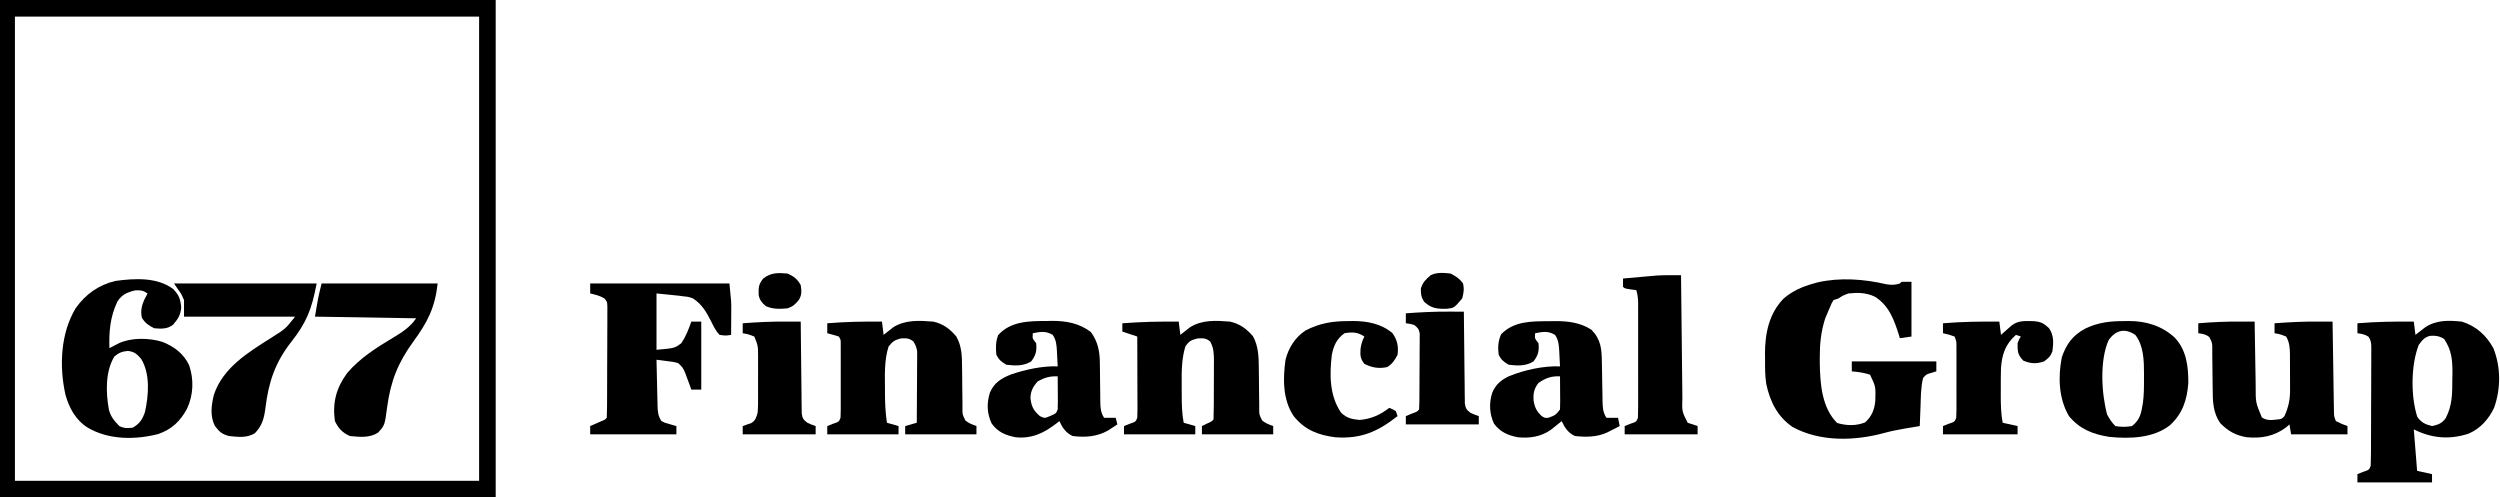<svg width="1508" height="300" viewBox="0 0 1508 300" fill="none" xmlns="http://www.w3.org/2000/svg">
<path d="M0 0C98.67 0 197.34 0 299 0C299 99 299 198 299 300C200.33 300 101.66 300 0 300C0 201 0 102 0 0ZM9 10C9 102.4 9 194.8 9 290C101.4 290 193.8 290 289 290C289 197.6 289 105.2 289 10C196.6 10 104.2 10 9 10Z" fill="black"/>
<path d="M1137.71 171.441C1140.92 171.987 1142.92 171.948 1146 171C1146.33 170.67 1146.66 170.34 1147 170C1148.98 170 1150.96 170 1153 170C1153 180.89 1153 191.78 1153 203C1149.54 203.495 1149.54 203.495 1146 204C1145.76 203.2 1145.76 203.2 1145.52 202.383C1142.64 193.192 1139.5 184.328 1131 179C1125.72 176.475 1120.76 176.425 1115 177C1111.58 178.29 1111.58 178.29 1109 180C1108.01 180.33 1107.02 180.66 1106 181C1104.86 182.801 1104.86 182.801 1104 185C1103.67 185.735 1103.34 186.47 1103 187.227C1102.67 188.018 1102.34 188.81 1102 189.625C1101.67 190.401 1101.34 191.177 1101 191.977C1098.35 199.975 1097.64 207.799 1097.69 216.188C1097.69 217.191 1097.7 218.195 1097.7 219.229C1097.89 231.535 1098.94 245.941 1108.13 255.125C1113.7 256.821 1119.56 256.966 1125 254.813C1129.16 251.042 1130.77 246.938 1131.2 241.449C1131.44 233.196 1131.44 233.196 1128 226C1124.37 224.811 1120.8 224.316 1117 224C1117 222.02 1117 220.04 1117 218C1133.83 218 1150.66 218 1168 218C1168 219.98 1168 221.96 1168 224C1167.05 224.289 1166.1 224.578 1165.13 224.875C1161.95 225.768 1161.95 225.768 1160 228C1158.56 233.808 1158.66 239.922 1158.44 245.875C1158.37 247.48 1158.37 247.48 1158.31 249.117C1158.2 251.745 1158.1 254.372 1158 257C1156.97 257.17 1155.94 257.34 1154.88 257.516C1153.44 257.759 1152 258.004 1150.56 258.25C1149.41 258.446 1149.41 258.446 1148.23 258.646C1144.39 259.319 1140.62 260.058 1136.86 261.09C1118.89 266.016 1098.08 266.692 1081.29 257.57C1072.11 251.268 1067.67 242.202 1065.41 231.614C1064.63 226.654 1064.67 221.698 1064.69 216.688C1064.67 215.636 1064.66 214.585 1064.64 213.502C1064.63 201.128 1067.06 189.049 1076 179.965C1081.44 175.385 1087.2 172.899 1094 171C1094.81 170.774 1095.61 170.549 1096.44 170.316C1109.94 167.253 1124.35 168.333 1137.71 171.441Z" fill="black"/>
<path d="M1456 194C1456.5 197.96 1456.5 197.96 1457 202C1457.52 201.59 1458.04 201.18 1458.57 200.758C1459.27 200.219 1459.97 199.68 1460.69 199.125C1461.37 198.591 1462.06 198.058 1462.76 197.508C1469.59 192.908 1477.08 193.204 1485 194C1493.58 196.679 1499.66 202.18 1504 210C1508.57 221.497 1508.53 234.356 1504.45 245.984C1501.11 252.938 1496.23 258.396 1489.12 261.563C1477.52 265.347 1466.85 264.424 1456 259C1456.99 271.375 1456.99 271.375 1458 284C1460.97 284.66 1463.94 285.32 1467 286C1467 287.65 1467 289.3 1467 291C1452.15 291 1437.3 291 1422 291C1422 289.35 1422 287.7 1422 286C1423.7 285.319 1423.7 285.319 1425.44 284.625C1429.05 283.429 1429.05 283.429 1430 281C1430.11 278.605 1430.16 276.239 1430.16 273.844C1430.17 273.107 1430.17 272.371 1430.18 271.611C1430.19 269.169 1430.2 266.727 1430.2 264.285C1430.21 262.591 1430.21 260.897 1430.22 259.203C1430.23 255.65 1430.24 252.097 1430.24 248.543C1430.25 243.985 1430.27 239.428 1430.3 234.87C1430.32 231.371 1430.32 227.872 1430.32 224.373C1430.33 222.692 1430.33 221.011 1430.35 219.331C1430.36 216.982 1430.36 214.634 1430.36 212.285C1430.37 211.24 1430.37 211.24 1430.38 210.174C1430.36 207.33 1430.32 205.447 1428.65 203.088C1426.5 201.669 1424.53 201.342 1422 201C1422 199.02 1422 197.04 1422 195C1433.35 194.05 1444.61 193.89 1456 194ZM1459 208C1454.22 220.178 1454.1 238.992 1458.12 251.5C1460.73 254.972 1462.8 255.951 1467 257C1470.75 256.173 1473.04 255.373 1475.29 252.148C1479.3 244.427 1479.21 237.332 1479.25 228.75C1479.27 227.547 1479.29 226.345 1479.31 225.105C1479.35 217.191 1478.84 211.2 1474.31 204.5C1471.54 202.701 1469.26 202.373 1465.96 202.551C1462.52 203.339 1461.05 205.23 1459 208Z" fill="black"/>
<path d="M104.5 174.375C108.038 178.09 108.86 180.43 109.312 185.5C108.908 190.026 107.401 192.365 104.5 195.75C101.072 198.607 97.238 198.359 93 198C89.569 196.252 87.562 194.928 85.562 191.625C84.362 186.023 86.329 181.878 89 177C86.326 175.181 84.915 175.003 81.625 175.125C76.878 176.271 73.478 177.625 70.809 181.914C66.469 190.978 65.66 200.072 66 210C66.531 209.723 67.062 209.446 67.609 209.16C68.669 208.617 68.669 208.617 69.75 208.062C70.446 207.703 71.142 207.343 71.859 206.973C79.451 203.523 90.182 203.776 98.062 206.25C105.114 209.095 110.81 213.331 114.094 220.332C117.053 229.044 116.658 238.274 112.809 246.566C108.665 254.143 103.643 258.955 95.438 261.812C81.647 265.366 65.547 265.395 53 258C45.673 253.468 41.575 245.963 39.402 237.737C35.69 220.802 36.531 201.032 45.656 185.895C51.653 177.44 59.572 171.795 69.781 169.434C81.203 167.895 94.857 167.097 104.5 174.375ZM69 215C63.452 224.115 63.828 236.847 65.688 247.125C66.816 251.364 68.919 253.919 72 257C74.853 258.427 76.835 258.31 80 258C84.1 255.712 85.982 252.986 87.434 248.523C89.671 238.557 90.745 225.423 85.062 216.375C82.555 213.488 80.976 212.106 77.125 211.688C73.501 212.05 71.825 212.71 69 215Z" fill="black"/>
<path d="M356 171C383.72 171 411.44 171 440 171C441.125 182.25 441.125 182.25 441.098 186.57C441.093 187.943 441.093 187.943 441.088 189.344C441.075 190.72 441.075 190.72 441.062 192.125C441.058 193.081 441.053 194.038 441.049 195.023C441.037 197.349 441.021 199.674 441 202C437.816 202.512 437.816 202.512 434 202C431.741 199.591 430.398 196.755 428.938 193.812C425.951 188.001 423.522 183.669 418 180C415.172 179.027 415.172 179.027 412.25 178.75C411.306 178.621 410.363 178.492 409.391 178.359C404.929 177.886 400.464 177.446 396 177C396 188.22 396 199.44 396 211C406.906 210.026 406.906 210.026 411 207C413.723 202.916 415.394 198.622 417 194C418.98 194 420.96 194 423 194C423 207.53 423 221.06 423 235C421.02 235 419.04 235 417 235C416.511 233.645 416.511 233.645 416.012 232.262C415.575 231.082 415.138 229.903 414.688 228.688C414.258 227.516 413.829 226.344 413.387 225.137C411.8 221.53 411.8 221.53 409 219C405.815 218.203 405.815 218.203 402.312 217.812C401.133 217.654 399.954 217.495 398.738 217.332C397.835 217.222 396.931 217.113 396 217C396.094 221.627 396.2 226.253 396.317 230.879C396.356 232.453 396.39 234.026 396.422 235.599C396.468 237.863 396.526 240.127 396.586 242.391C396.597 243.092 396.609 243.793 396.621 244.515C396.73 248.124 396.9 250.99 399 254C401.163 255.123 401.163 255.123 403.625 255.75C404.442 255.992 405.26 256.235 406.102 256.484C406.728 256.655 407.355 256.825 408 257C408 258.65 408 260.3 408 262C390.84 262 373.68 262 356 262C356 260.35 356 258.7 356 257C356.638 256.723 357.276 256.446 357.934 256.16C359.173 255.617 359.173 255.617 360.438 255.062C361.673 254.523 361.673 254.523 362.934 253.973C364.944 253.169 364.944 253.169 366 252C366.11 249.838 366.149 247.673 366.161 245.508C366.166 244.83 366.171 244.152 366.176 243.454C366.191 241.201 366.198 238.948 366.203 236.695C366.209 235.135 366.215 233.574 366.22 232.013C366.231 228.736 366.237 225.459 366.24 222.182C366.246 217.98 366.27 213.778 366.298 209.575C366.317 206.35 366.322 203.124 366.324 199.898C366.327 198.349 366.335 196.8 366.348 195.25C366.365 193.083 366.363 190.917 366.356 188.75C366.36 187.517 366.364 186.283 366.367 185.012C366.244 182.041 366.244 182.041 364.708 180.152C362.032 178.347 359.106 177.762 356 177C356 175.02 356 173.04 356 171Z" fill="black"/>
<path d="M711 194C711.495 197.96 711.495 197.96 712 202C712.762 201.385 712.762 201.385 713.539 200.758C714.227 200.219 714.916 199.68 715.625 199.125C716.298 198.591 716.971 198.058 717.664 197.508C725.018 192.761 733.609 193.34 742 194C747.934 195.367 751.857 198.28 755.809 202.828C759.12 208.865 759.291 215.495 759.309 222.207C759.334 223.945 759.359 225.682 759.385 227.42C759.414 230.13 759.438 232.84 759.456 235.551C759.478 238.186 759.517 240.821 759.559 243.457C759.559 244.676 759.559 244.676 759.559 245.919C759.506 250.091 759.506 250.091 761.357 253.663C763.414 255.337 765.512 256.126 768 257C768 258.65 768 260.3 768 262C753.81 262 739.62 262 725 262C725 260.35 725 258.7 725 257C725.969 256.526 726.939 256.051 727.938 255.562C730.805 254.298 730.805 254.298 732 253C732.114 249.956 732.164 246.935 732.168 243.891C732.171 242.972 732.175 242.053 732.178 241.106C732.183 239.156 732.185 237.205 732.185 235.255C732.187 232.277 732.206 229.299 732.225 226.32C732.228 224.427 732.23 222.534 732.23 220.641C732.238 219.751 732.245 218.861 732.252 217.944C732.236 213.551 732.173 209.95 730 206C727.379 203.865 725.919 204.003 722.5 204.125C718.533 205.117 717.274 205.631 715 209C712.77 216.496 712.724 223.832 712.794 231.594C712.813 233.694 712.815 235.793 712.814 237.893C712.836 243.697 712.905 249.277 714 255C716.31 255.66 718.62 256.32 721 257C721 258.65 721 260.3 721 262C706.81 262 692.62 262 678 262C678 260.35 678 258.7 678 257C679.134 256.546 680.269 256.093 681.438 255.625C685.047 254.429 685.047 254.429 686 252C686.09 250.427 686.118 248.85 686.114 247.275C686.113 246.294 686.113 245.313 686.113 244.303C686.108 243.241 686.103 242.18 686.098 241.086C686.096 240.001 686.095 238.916 686.093 237.799C686.088 234.324 686.075 230.85 686.062 227.375C686.057 225.023 686.053 222.672 686.049 220.32C686.038 214.547 686.021 208.773 686 203C683.03 202.01 680.06 201.02 677 200C677 198.35 677 196.7 677 195C688.352 194.134 699.616 193.881 711 194Z" fill="black"/>
<path d="M532 194C532.495 197.96 532.495 197.96 533 202C533.762 201.385 533.762 201.385 534.539 200.758C535.227 200.219 535.916 199.68 536.625 199.125C537.298 198.591 537.971 198.058 538.664 197.508C546.018 192.761 554.609 193.34 563 194C568.979 195.377 572.878 198.301 576.809 202.926C580.158 208.757 580.292 214.784 580.309 221.328C580.334 223.115 580.359 224.901 580.385 226.688C580.414 229.481 580.438 232.275 580.456 235.068C580.478 237.78 580.517 240.491 580.559 243.203C580.559 244.459 580.559 244.459 580.559 245.741C580.491 250.007 580.491 250.007 582.357 253.67C584.415 255.336 586.515 256.127 589 257C589 258.65 589 260.3 589 262C574.81 262 560.62 262 546 262C546 260.35 546 258.7 546 257C548.31 256.34 550.62 255.68 553 255C553.051 248.665 553.086 242.329 553.11 235.994C553.12 233.838 553.134 231.683 553.151 229.528C553.175 226.43 553.186 223.332 553.195 220.234C553.206 219.271 553.216 218.307 553.227 217.314C553.227 216.414 553.227 215.513 553.227 214.585C553.234 213.399 553.234 213.399 553.241 212.189C552.968 209.711 552.29 208.122 551 206C548.345 203.935 546.912 204.003 543.5 204.125C539.58 205.105 538.505 205.922 536 209C533.412 217.033 533.72 225.9 533.812 234.25C533.813 235.369 533.814 236.488 533.814 237.641C533.846 243.516 534.114 249.191 535 255C537.31 255.66 539.62 256.32 542 257C542 258.65 542 260.3 542 262C527.81 262 513.62 262 499 262C499 260.35 499 258.7 499 257C500.702 256.319 500.702 256.319 502.438 255.625C506.047 254.429 506.047 254.429 507 252C507.095 250.499 507.128 248.994 507.129 247.49C507.133 246.556 507.136 245.621 507.139 244.659C507.137 243.647 507.135 242.636 507.133 241.594C507.134 240.558 507.135 239.522 507.136 238.455C507.136 236.263 507.135 234.071 507.13 231.878C507.125 228.514 507.13 225.15 507.137 221.785C507.136 219.659 507.135 217.533 507.133 215.406C507.136 213.889 507.136 213.889 507.139 212.341C507.136 211.407 507.133 210.472 507.129 209.51C507.129 208.685 507.128 207.861 507.127 207.011C507.127 204.928 507.127 204.928 506 203C503.686 202.269 501.352 201.599 499 201C499 199.02 499 197.04 499 195C510.024 194.089 520.943 193.886 532 194Z" fill="black"/>
<path d="M1351.04 193.969C1351.91 193.971 1352.78 193.973 1353.67 193.976C1355.78 193.981 1357.89 193.99 1360 194C1360.01 194.853 1360.01 194.853 1360.02 195.724C1360.11 201.678 1360.21 207.632 1360.32 213.586C1360.36 215.804 1360.39 218.022 1360.42 220.24C1360.47 223.44 1360.53 226.64 1360.59 229.84C1360.6 230.821 1360.61 231.803 1360.62 232.814C1360.59 242.797 1360.59 242.797 1364.33 251.73C1367.21 253.921 1370.57 253.368 1374 253C1376.39 252.682 1376.39 252.682 1378 251C1380.49 245.37 1381.44 240.854 1381.36 234.738C1381.36 233.985 1381.36 233.231 1381.36 232.454C1381.36 230.875 1381.35 229.296 1381.34 227.718C1381.31 225.308 1381.32 222.9 1381.32 220.49C1381.32 218.948 1381.31 217.406 1381.3 215.863C1381.3 215.149 1381.3 214.434 1381.3 213.698C1381.25 209.735 1381 206.468 1379 203C1375.46 201.62 1375.46 201.62 1372 201C1372 199.02 1372 197.04 1372 195C1380.71 194.328 1389.34 193.925 1398.07 193.969C1398.94 193.971 1399.8 193.973 1400.69 193.976C1402.8 193.981 1404.9 193.99 1407 194C1407.02 195.061 1407.02 195.061 1407.03 196.144C1407.13 202.809 1407.23 209.475 1407.34 216.14C1407.39 219.567 1407.45 222.994 1407.5 226.421C1407.55 230.36 1407.62 234.299 1407.68 238.238C1407.7 239.47 1407.72 240.701 1407.73 241.97C1407.76 243.681 1407.76 243.681 1407.79 245.427C1407.82 246.936 1407.82 246.936 1407.84 248.475C1407.9 251.126 1407.9 251.126 1409 254C1412.5 255.716 1412.5 255.716 1416 257C1416 258.65 1416 260.3 1416 262C1404.78 262 1393.56 262 1382 262C1381.67 260.02 1381.34 258.04 1381 256C1380.32 256.598 1379.64 257.196 1378.94 257.812C1371.74 263.173 1364.16 264.567 1355.28 263.75C1348.46 262.599 1344.18 260.178 1339.25 255.25C1334.9 248.963 1334.71 242.198 1334.69 234.793C1334.67 233.055 1334.64 231.318 1334.62 229.58C1334.59 226.87 1334.56 224.16 1334.54 221.449C1334.52 218.814 1334.48 216.179 1334.44 213.543C1334.44 212.73 1334.44 211.918 1334.44 211.081C1334.49 206.9 1334.49 206.9 1332.64 203.306C1330.52 201.618 1328.66 201.359 1326 201C1326 199.02 1326 197.04 1326 195C1334.37 194.3 1342.65 193.927 1351.04 193.969Z" fill="black"/>
<path d="M934.187 193.75C935.273 193.729 936.359 193.709 937.478 193.688C945.596 193.649 952.978 194.433 959.937 198.875C965.763 204.877 966.141 210.532 966.246 218.563C966.279 220.263 966.312 221.964 966.346 223.664C966.393 226.337 966.438 229.01 966.477 231.683C966.516 234.268 966.568 236.853 966.621 239.438C966.629 240.236 966.638 241.034 966.646 241.856C966.732 245.691 966.832 248.748 969 252C971.31 252 973.62 252 976 252C976.495 254.475 976.495 254.475 977 257C975.419 257.818 973.835 258.629 972.25 259.438C971.368 259.89 970.486 260.342 969.578 260.809C963.353 263.685 956.76 263.756 950 263C945.882 261.097 943.882 258.023 942 254C941.408 254.482 940.817 254.964 940.207 255.461C939.417 256.093 938.627 256.724 937.812 257.375C937.035 258.001 936.258 258.628 935.457 259.273C929.512 263.451 922.717 264.476 915.562 263.754C909.596 262.615 904.913 260.572 901.187 255.563C898.406 249.56 898.105 243.184 900.125 236.875C902.249 231.828 905.424 229.25 910.238 226.914C919.525 223.165 930.953 220.606 941 221C940.886 218.582 940.759 216.167 940.625 213.75C940.594 213.068 940.563 212.386 940.531 211.684C940.319 208.037 940.099 205.055 938 202C933.85 199.51 930.629 200.092 926 201C925.723 204.185 925.723 204.185 928 207C928.502 211.624 927.862 214.32 925 218C920.376 220.919 915.282 220.657 910 220C906.998 218.199 905.548 217.097 904 214C903.447 209.472 903.611 205.897 905.437 201.688C913.097 193.654 923.815 193.798 934.187 193.75ZM928 231C925.281 234.543 924.788 237.219 925.062 241.563C925.698 245.657 926.879 248.146 930 251C931.833 252.167 931.833 252.167 934 252C938.286 250.405 938.286 250.405 941 247C941.084 245.479 941.107 243.953 941.098 242.43C941.093 241.086 941.093 241.086 941.088 239.715C941.079 238.778 941.071 237.841 941.062 236.875C941.058 235.93 941.053 234.985 941.049 234.012C941.037 231.674 941.02 229.337 941 227C935.774 226.763 932.276 228.035 928 231Z" fill="black"/>
<path d="M631.312 193.625C632.377 193.601 633.441 193.576 634.537 193.551C643.185 193.519 650.966 194.975 658 200.25C662.46 206.382 663.44 212.374 663.441 219.734C663.455 220.535 663.468 221.335 663.481 222.16C663.522 224.69 663.544 227.22 663.562 229.75C663.586 232.294 663.614 234.839 663.654 237.383C663.678 238.959 663.693 240.535 663.698 242.111C663.752 245.884 663.888 248.797 666 252C668.31 252 670.62 252 673 252C673.495 253.98 673.495 253.98 674 256C672.797 256.8 671.587 257.589 670.375 258.375C669.702 258.816 669.029 259.257 668.336 259.711C661.552 263.455 654.599 263.956 647 263C642.886 261.084 640.884 258.027 639 254C638.504 254.398 638.007 254.797 637.496 255.207C629.907 261.125 622.433 264.786 612.637 263.75C606.62 262.617 601.888 260.604 598.187 255.5C595.319 249.461 595.08 243.176 597.125 236.813C599.692 230.794 603.965 228.235 609.812 225.875C618.548 222.919 628.755 220.637 638 221C637.886 218.582 637.759 216.167 637.625 213.75C637.594 213.068 637.563 212.386 637.531 211.684C637.319 208.037 637.099 205.055 635 202C630.85 199.51 627.629 200.092 623 201C622.723 204.185 622.723 204.185 625 207C625.503 211.624 624.862 214.32 622 218C617.376 220.919 612.282 220.657 607 220C603.998 218.199 602.548 217.097 601 214C600.575 209.837 600.576 206.122 602.062 202.188C609.578 193.703 620.799 193.638 631.312 193.625ZM626 230C623.07 233.231 621.758 235.755 621.562 240.063C622.14 245.259 623.385 247.565 627.25 251C630.151 252.371 630.151 252.371 633.75 250.813C637.048 249.373 637.048 249.373 638 247C638.084 245.479 638.107 243.953 638.098 242.43C638.093 241.086 638.093 241.086 638.088 239.715C638.079 238.778 638.071 237.841 638.062 236.875C638.058 235.93 638.053 234.985 638.049 234.012C638.037 231.674 638.021 229.337 638 227C633.257 226.854 630.219 227.699 626 230Z" fill="black"/>
<path d="M1281.37 193.687C1282.26 193.671 1283.14 193.655 1284.05 193.639C1294.48 193.631 1303.91 196.474 1311.72 203.562C1318.92 211.2 1320 220.833 1320 231C1319.21 241.23 1316.6 249.403 1308.96 256.465C1298.87 264.374 1284.62 264.759 1272.35 263.527C1262.43 261.966 1254.54 258.884 1248 251C1241.79 240.487 1241.35 227.339 1243.68 215.551C1246.38 207.535 1250.38 202.155 1257.87 198.187C1265.6 194.454 1272.93 193.657 1281.37 193.687ZM1272 205C1266.44 217.24 1267.58 237.202 1271 250C1272.47 252.765 1273.79 254.788 1276 257C1279.41 257.627 1282.59 257.585 1286 257C1291.04 253.115 1291.58 249.117 1292.61 243.043C1293.24 238.166 1293.29 233.349 1293.25 228.437C1293.26 227.474 1293.27 226.51 1293.27 225.518C1293.25 217.557 1293.1 208.526 1288 202C1281.67 197.778 1276.36 199.096 1272 205Z" fill="black"/>
<path d="M105 171C133.38 171 161.76 171 191 171C188.076 186.597 184.821 194.614 175.687 206.233C166.009 218.567 161.978 230.53 160.126 245.97C159.339 252.144 158.194 256.746 153.715 261.348C148.81 264.333 143.551 263.559 138 263C133.645 261.701 132.406 260.523 129.625 256.938C126.588 250.889 127.462 244.371 129.062 238C134.562 221.732 149.66 212.575 163.43 203.863C164.448 203.205 165.466 202.546 166.516 201.867C167.426 201.291 168.336 200.714 169.274 200.121C172.838 197.493 172.838 197.493 178 191C155.89 191 133.78 191 111 191C111 187.7 111 184.4 111 181C109.272 177.099 109.272 177.099 107 174C106.34 173.01 105.68 172.02 105 171Z" fill="black"/>
<path d="M194 171C217.1 171 240.2 171 264 171C262.371 185.658 257.855 194.385 249.241 206.149C240.076 218.726 235.577 230.076 233.52 245.633C232.061 256.581 232.061 256.581 228 261C222.94 264.271 216.775 263.582 211 263C206.359 260.84 204.251 258.528 202 254C200.477 242.76 202.811 234.022 209.438 225C217.154 215.905 227.302 209.559 237.443 203.486C242.698 200.318 247.542 197.186 251 192C220.805 191.505 220.805 191.505 190 191C192 179 192 179 194 171Z" fill="black"/>
<path d="M1014 166C1014.01 166.987 1014.02 167.973 1014.03 168.99C1014.13 178.303 1014.23 187.616 1014.34 196.929C1014.39 201.717 1014.45 206.505 1014.5 211.292C1014.55 215.915 1014.6 220.538 1014.65 225.161C1014.67 226.922 1014.69 228.683 1014.71 230.444C1014.73 232.917 1014.76 235.389 1014.79 237.862C1014.8 238.946 1014.8 238.946 1014.81 240.052C1014.54 248.197 1014.54 248.197 1018 255C1019.98 255.714 1021.98 256.386 1024 257C1024 258.65 1024 260.3 1024 262C1009.48 262 994.96 262 980 262C980 260.35 980 258.7 980 257C981.134 256.546 982.269 256.092 983.438 255.625C987.047 254.429 987.047 254.429 988 252C988.097 249.713 988.128 247.424 988.129 245.135C988.131 244.429 988.133 243.723 988.135 242.996C988.139 240.656 988.136 238.316 988.133 235.977C988.134 234.352 988.134 232.728 988.136 231.104C988.137 227.696 988.135 224.288 988.13 220.88C988.125 216.513 988.128 212.146 988.134 207.779C988.138 204.423 988.136 201.067 988.134 197.711C988.133 196.101 988.134 194.491 988.136 192.881C988.139 190.629 988.135 188.376 988.129 186.124C988.129 184.842 988.128 183.56 988.127 182.239C988.024 179.61 987.788 177.489 987 175C985.866 174.856 984.731 174.711 983.563 174.562C980 174 980 174 979 173C978.959 171.334 978.957 169.666 979 168C982.77 167.659 986.541 167.329 990.313 167C991.365 166.905 992.418 166.809 993.502 166.711C995.073 166.576 995.073 166.576 996.676 166.437C997.624 166.354 998.572 166.27 999.548 166.184C1004.37 165.927 1009.18 165.966 1014 166Z" fill="black"/>
<path d="M813.375 193.687C814.257 193.671 815.139 193.655 816.047 193.639C824.685 193.632 833.271 195.256 840 201C842.91 205.366 843.651 208.795 843 214C841.288 217.361 839.936 219.402 836.75 221.437C831.672 222.476 827.623 221.811 823 219.5C820.418 216.272 820.472 214.228 820.692 210.195C821.061 207.568 821.784 205.357 823 203C818.985 200.323 815.719 200.187 811 201C806.206 204.57 804.588 208.239 803.375 213.937C801.931 225.966 801.902 238.771 809 249C812.524 252.304 815.421 252.842 820.125 253.312C826.854 252.77 832.744 250.217 838 246C839.938 246.812 839.938 246.812 842 248C842.33 248.99 842.66 249.98 843 251C831.007 260.394 821.085 264.785 805.633 263.781C795.232 262.509 787.056 259.364 780.402 251.051C773.684 241.226 773.815 228.407 775.426 216.98C777.269 209.8 781.183 203.549 787.399 199.398C795.888 194.932 803.908 193.653 813.375 193.687Z" fill="black"/>
<path d="M1206 194C1206.5 197.96 1206.5 197.96 1207 202C1207.55 201.506 1208.11 201.013 1208.68 200.504C1209.4 199.863 1210.13 199.223 1210.88 198.562C1211.59 197.924 1212.31 197.286 1213.05 196.629C1217.26 193.107 1221.48 193.676 1226.79 193.711C1231.13 194.102 1232.86 195.032 1236 198C1238.99 202.483 1238.7 206.749 1238 212C1236.75 215.134 1235.82 215.812 1233 218C1228.34 219.577 1225.05 219.43 1220.5 217.562C1216.98 213.956 1217 212.003 1217 207C1217.94 204.5 1217.94 204.5 1219 203C1218.01 202.67 1217.02 202.34 1216 202C1209.6 207.705 1207.63 213.644 1207 222C1206.86 226.355 1206.86 230.706 1206.88 235.062C1206.87 236.208 1206.87 237.353 1206.86 238.533C1206.87 244.126 1206.99 249.493 1208 255C1210.97 255.66 1213.94 256.32 1217 257C1217 258.65 1217 260.3 1217 262C1202.15 262 1187.3 262 1172 262C1172 260.35 1172 258.7 1172 257C1173.7 256.319 1173.7 256.319 1175.44 255.625C1179.05 254.429 1179.05 254.429 1180 252C1180.09 250.535 1180.13 249.066 1180.13 247.598C1180.13 246.687 1180.14 245.776 1180.14 244.837C1180.14 243.85 1180.13 242.864 1180.13 241.848C1180.13 240.837 1180.13 239.825 1180.14 238.784C1180.14 236.643 1180.13 234.502 1180.13 232.361C1180.13 229.08 1180.13 225.799 1180.14 222.518C1180.14 220.44 1180.13 218.363 1180.13 216.285C1180.13 215.301 1180.14 214.316 1180.14 213.302C1180.14 212.388 1180.13 211.473 1180.13 210.531C1180.13 209.727 1180.13 208.923 1180.13 208.094C1180.08 205.806 1180.08 205.806 1179 203C1175.49 201.77 1175.49 201.77 1172 201C1172 199.02 1172 197.04 1172 195C1183.35 194.05 1194.61 193.89 1206 194Z" fill="black"/>
<path d="M874.074 187.969C874.939 187.971 875.804 187.973 876.695 187.976C878.796 187.981 880.898 187.99 883 188C883.006 188.72 883.012 189.44 883.018 190.182C883.076 196.965 883.148 203.748 883.236 210.531C883.28 214.019 883.32 217.506 883.346 220.993C883.377 225.002 883.432 229.011 883.488 233.02C883.495 234.273 883.501 235.526 883.508 236.817C883.537 238.559 883.537 238.559 883.568 240.335C883.584 241.871 883.584 241.871 883.601 243.437C884.06 246.386 884.638 247.243 887 249C889.599 250.19 889.599 250.19 892 251C892 252.65 892 254.3 892 256C877.48 256 862.96 256 848 256C848 254.35 848 252.7 848 251C849.134 250.526 850.269 250.051 851.438 249.562C854.757 248.364 854.757 248.364 856 247C856.109 245.512 856.149 244.019 856.161 242.528C856.171 241.577 856.18 240.625 856.19 239.645C856.197 238.092 856.197 238.092 856.203 236.508C856.212 234.922 856.212 234.922 856.22 233.305C856.23 231.064 856.236 228.823 856.24 226.582C856.25 223.147 856.281 219.712 856.312 216.277C856.319 214.104 856.324 211.931 856.328 209.758C856.34 208.726 856.353 207.695 856.366 206.633C856.363 205.675 856.36 204.718 856.356 203.731C856.36 202.888 856.364 202.045 856.367 201.176C855.914 198.49 855.149 197.629 853 196C850.394 195.278 850.394 195.278 848 195C848 193.02 848 191.04 848 189C856.706 188.328 865.342 187.925 874.074 187.969Z" fill="black"/>
<path d="M474.074 193.969C474.939 193.971 475.804 193.973 476.695 193.976C478.796 193.981 480.898 193.99 483 194C483.006 194.72 483.012 195.44 483.018 196.182C483.076 202.965 483.148 209.748 483.236 216.531C483.28 220.019 483.32 223.506 483.346 226.993C483.377 231.002 483.432 235.011 483.488 239.02C483.495 240.273 483.501 241.526 483.508 242.817C483.537 244.559 483.537 244.559 483.568 246.335C483.584 247.871 483.584 247.871 483.601 249.437C484.06 252.386 484.638 253.243 487 255C489.599 256.19 489.599 256.19 492 257C492 258.65 492 260.3 492 262C477.48 262 462.96 262 448 262C448 260.35 448 258.7 448 257C449.758 256.382 451.516 255.763 453.273 255.145C455.828 253.451 456.111 251.944 457 249C457.288 245.905 457.28 242.825 457.266 239.719C457.268 238.382 457.268 238.382 457.271 237.018C457.273 235.139 457.269 233.26 457.261 231.38C457.25 228.51 457.261 225.64 457.273 222.77C457.272 220.94 457.27 219.111 457.266 217.281C457.27 216.426 457.274 215.571 457.278 214.689C457.252 208.592 457.252 208.592 455 203C451.465 201.62 451.465 201.62 448 201C448 199.02 448 197.04 448 195C456.706 194.328 465.342 193.925 474.074 193.969Z" fill="black"/>
<path d="M475 165C478.685 166.568 481.12 168.437 483 172C483.495 175.341 483.723 177.759 481.981 180.75C479.825 183.459 478.311 184.896 475 186C470.369 186.408 466.299 186.568 462 184.688C459.642 182.698 458.179 181.008 457.629 177.914C457.5 173.457 457.509 171.621 460.375 168C465.135 164.373 469.146 164.483 475 165Z" fill="black"/>
<path d="M875 165C878.248 166.624 880.198 167.989 882.437 170.812C883.313 174.218 882.891 176.613 882 180C877.109 185.769 877.109 185.769 872.828 186.238C867.045 186.405 863.448 186.114 859 182C857.236 179.086 856.992 177.402 857.062 174C858.241 170.23 860.024 168.54 863 166C866.71 164.145 870.951 164.547 875 165Z" fill="black"/>
</svg>
